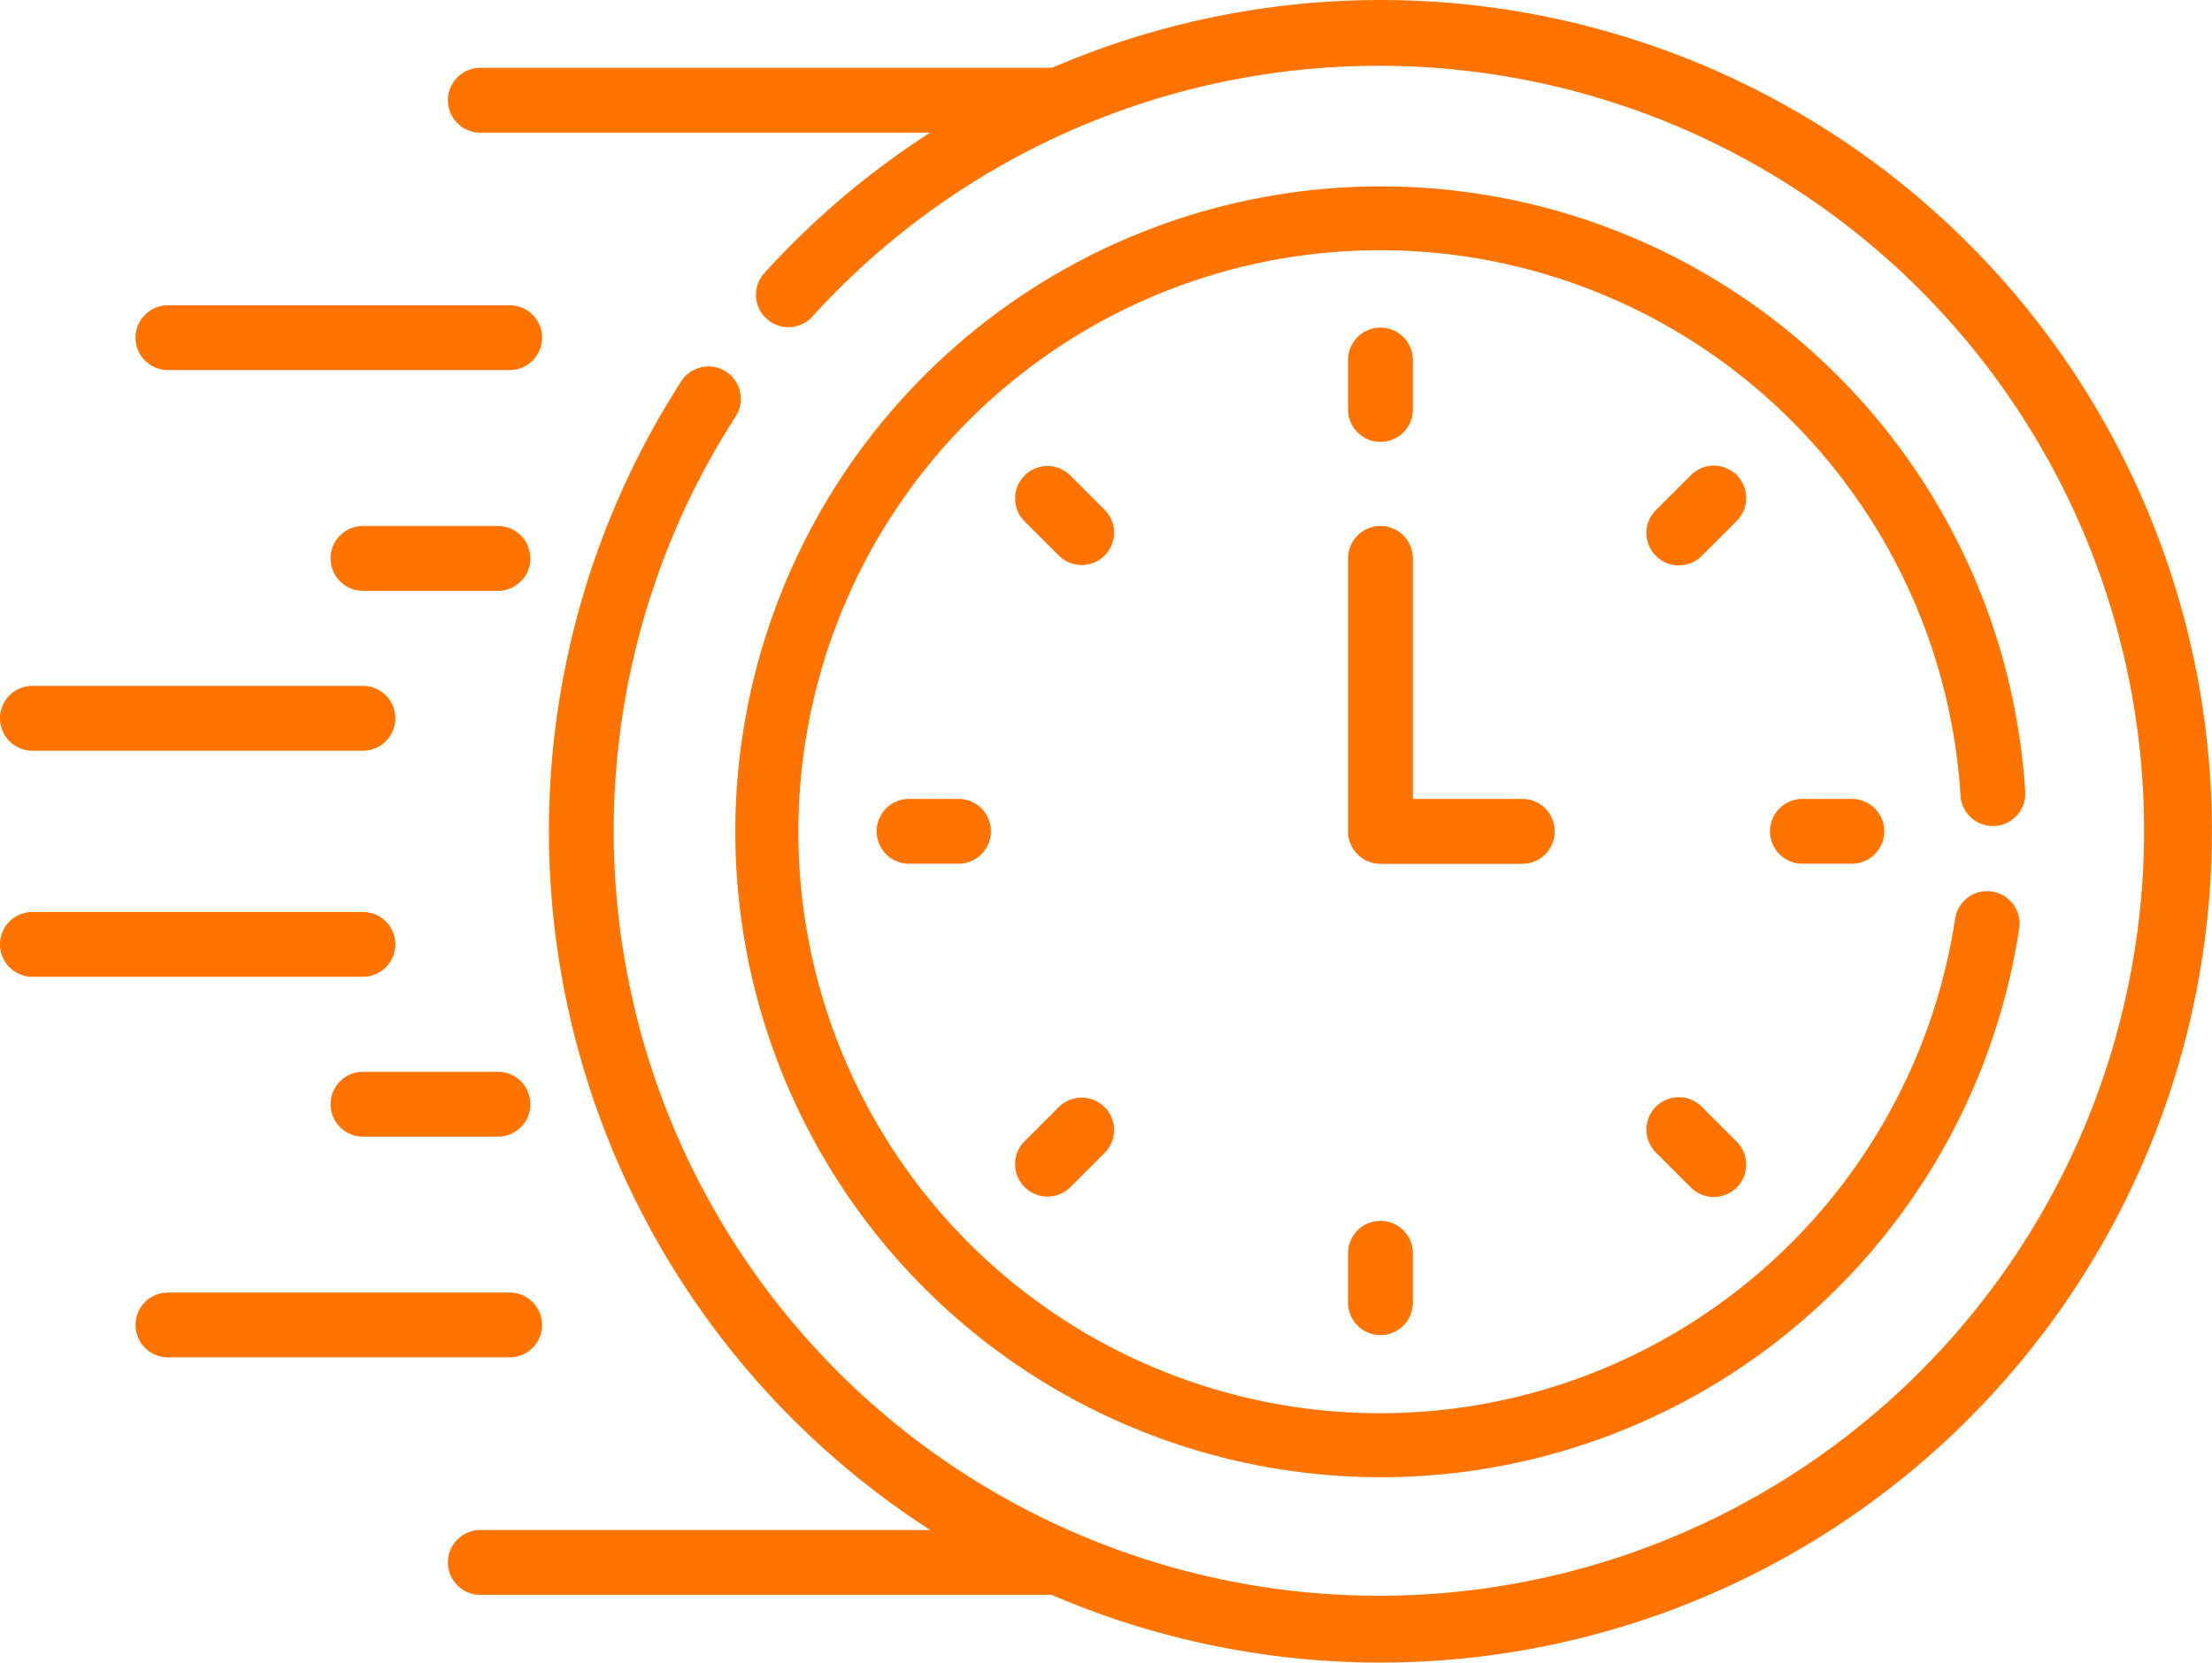 <svg xmlns="http://www.w3.org/2000/svg" width="98.019" height="73.694" viewBox="0 0 98.019 73.694">
  <g id="fast-time" transform="translate(0 -63.529)">
    <path id="Path_25" data-name="Path 25" d="M32.808,137.082H47.951a1.436,1.436,0,0,0,0-2.872H32.808a1.436,1.436,0,1,0,0,2.872Z" transform="translate(-25.366 -57.15)" fill="#ff7300"/>
    <path id="Path_26" data-name="Path 26" d="M83.93,185.317H77.948a1.436,1.436,0,1,0,0,2.872H83.93a1.436,1.436,0,1,0,0-2.872Z" transform="translate(-61.864 -98.473)" fill="#ff7300"/>
    <path id="Path_27" data-name="Path 27" d="M1.436,225.2H16.083a1.436,1.436,0,1,0,0-2.872H1.436a1.436,1.436,0,0,0,0,2.872Z" transform="translate(0 -128.397)" fill="#ff7300"/>
    <path id="Path_28" data-name="Path 28" d="M49.386,364.225a1.436,1.436,0,0,0-1.436-1.436H32.808a1.436,1.436,0,1,0,0,2.872H47.951A1.436,1.436,0,0,0,49.386,364.225Z" transform="translate(-25.366 -241.969)" fill="#ff7300"/>
    <path id="Path_29" data-name="Path 29" d="M83.93,311.683H77.948a1.436,1.436,0,0,0,0,2.872H83.93a1.436,1.436,0,0,0,0-2.872Z" transform="translate(-61.864 -200.647)" fill="#ff7300"/>
    <path id="Path_30" data-name="Path 30" d="M17.519,276.109a1.436,1.436,0,0,0-1.436-1.436H1.436a1.436,1.436,0,1,0,0,2.872H16.083A1.436,1.436,0,0,0,17.519,276.109Z" transform="translate(0 -170.722)" fill="#ff7300"/>
    <path id="Path_31" data-name="Path 31" d="M313.465,144.445a1.436,1.436,0,0,0,1.436-1.436v-2.192a1.436,1.436,0,1,0-2.872,0v2.192A1.436,1.436,0,0,0,313.465,144.445Z" transform="translate(-252.293 -61.331)" fill="#ff7300"/>
    <path id="Path_32" data-name="Path 32" d="M385.092,171.762a1.436,1.436,0,0,0-2.031,0l-1.55,1.55a1.436,1.436,0,0,0,2.031,2.031l1.55-1.55A1.436,1.436,0,0,0,385.092,171.762Z" transform="translate(-308.134 -87.173)" fill="#ff7300"/>
    <path id="Path_33" data-name="Path 33" d="M411.135,248.5a1.436,1.436,0,1,0,0,2.872h2.191a1.436,1.436,0,1,0,0-2.872Z" transform="translate(-331.265 -149.56)" fill="#ff7300"/>
    <path id="Path_34" data-name="Path 34" d="M383.542,317.983a1.436,1.436,0,0,0-2.031,2.031l1.55,1.55a1.436,1.436,0,0,0,2.031-2.031Z" transform="translate(-308.134 -205.401)" fill="#ff7300"/>
    <path id="Path_35" data-name="Path 35" d="M312.029,347.606V349.8a1.436,1.436,0,0,0,2.872,0v-2.191a1.436,1.436,0,1,0-2.872,0Z" transform="translate(-252.293 -228.531)" fill="#ff7300"/>
    <path id="Path_36" data-name="Path 36" d="M236.841,317.983l-1.55,1.55a1.436,1.436,0,0,0,2.03,2.031l1.55-1.55a1.436,1.436,0,0,0-2.03-2.031Z" transform="translate(-189.906 -205.401)" fill="#ff7300"/>
    <path id="Path_37" data-name="Path 37" d="M204.347,248.5a1.436,1.436,0,0,0,0,2.872h2.192a1.436,1.436,0,0,0,0-2.872Z" transform="translate(-164.065 -149.56)" fill="#ff7300"/>
    <path id="Path_38" data-name="Path 38" d="M238.872,173.312l-1.55-1.55a1.436,1.436,0,0,0-2.03,2.031l1.55,1.55a1.436,1.436,0,0,0,2.03-2.031Z" transform="translate(-189.907 -87.173)" fill="#ff7300"/>
    <path id="Path_39" data-name="Path 39" d="M321.186,198.848a1.436,1.436,0,0,0-1.436-1.436H314.9v-10.66a1.436,1.436,0,0,0-2.872,0v12.1a1.436,1.436,0,0,0,1.436,1.436h6.285A1.436,1.436,0,0,0,321.186,198.848Z" transform="translate(-252.293 -98.472)" fill="#ff7300"/>
    <path id="Path_40" data-name="Path 40" d="M225.848,134.858a1.436,1.436,0,0,0,1.346-1.52,28.607,28.607,0,1,0-.264,6.041,1.436,1.436,0,0,0-2.84-.426,25.774,25.774,0,1,1,.238-5.44A1.437,1.437,0,0,0,225.848,134.858Z" transform="translate(-137.452 -34.719)" fill="#ff7300"/>
    <path id="Path_41" data-name="Path 41" d="M145,63.529a36.833,36.833,0,0,0-14.553,3.007H105.117a1.436,1.436,0,0,0,0,2.872h19.932a36.808,36.808,0,0,0-7.363,6.242,1.436,1.436,0,0,0,2.128,1.928,33.907,33.907,0,1,1-3.367,4.385,1.436,1.436,0,0,0-2.412-1.558,36.838,36.838,0,0,0,11.023,50.941H105.117a1.436,1.436,0,0,0,0,2.872h25.314A36.846,36.846,0,1,0,145,63.529Z" transform="translate(-83.832)" fill="#ff7300"/>
  </g>
</svg>
